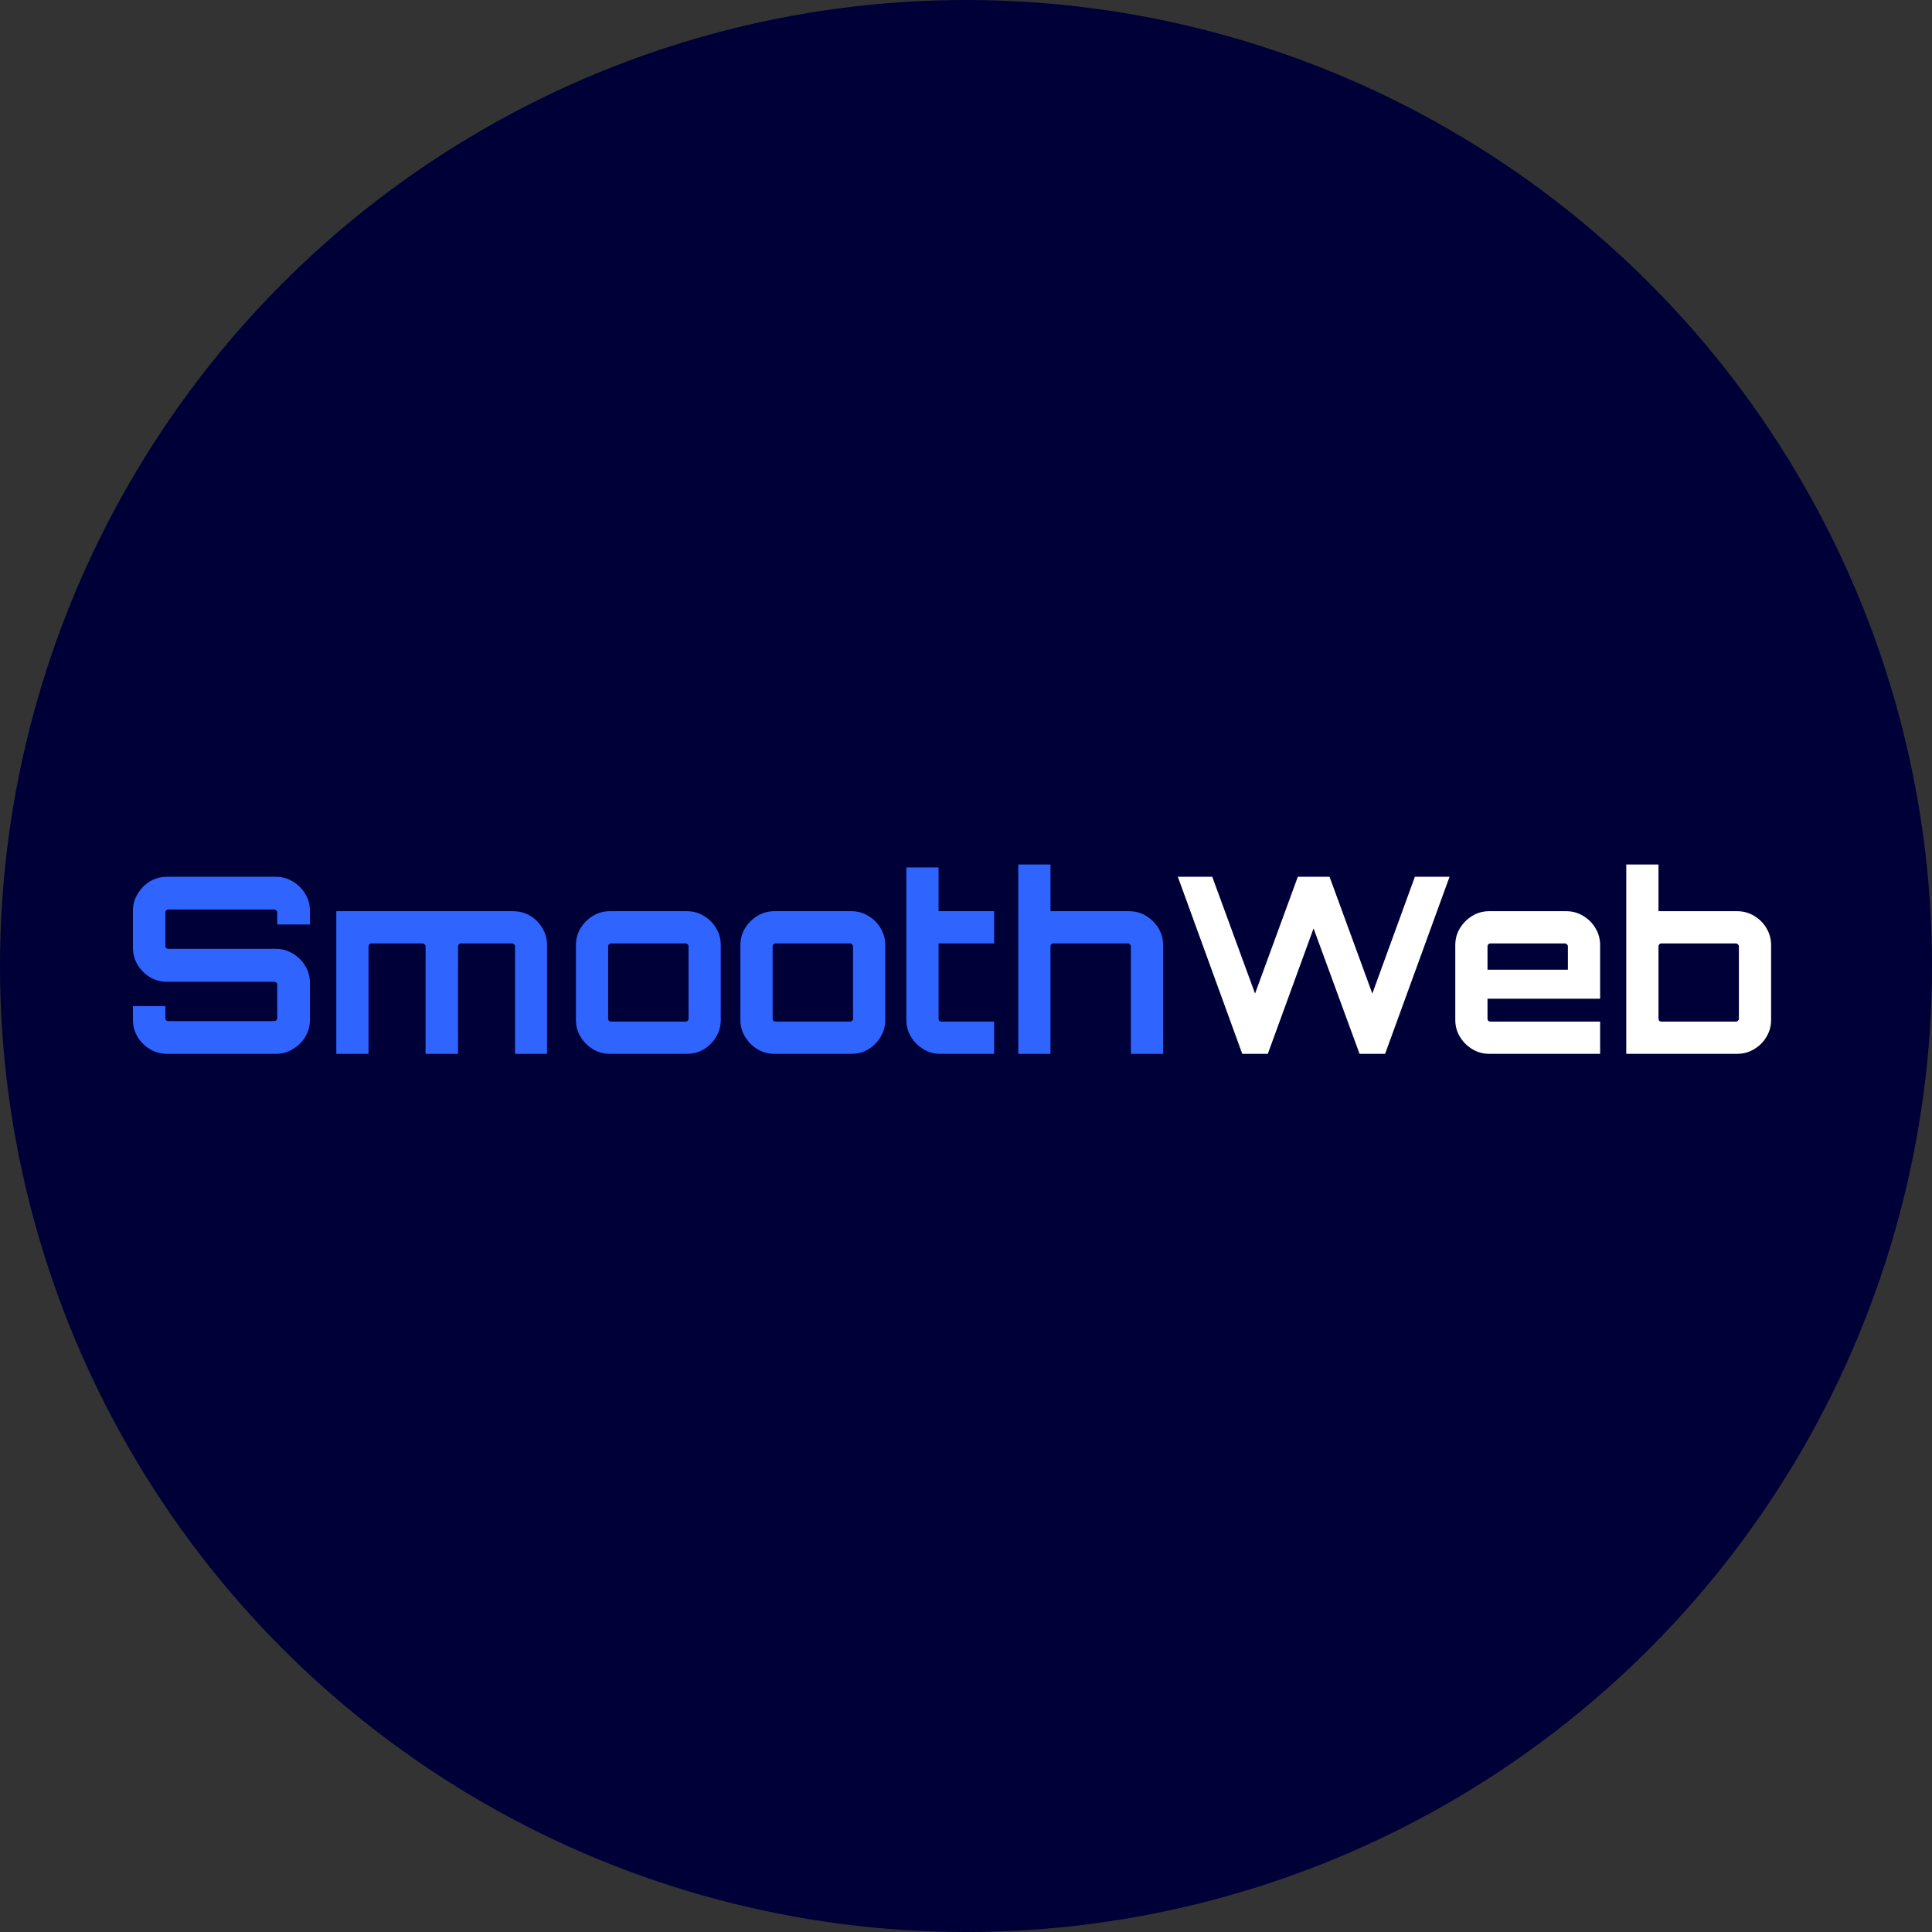 <svg width="110" height="110" viewBox="0 0 110 110" fill="none" xmlns="http://www.w3.org/2000/svg">
<rect x="0" y="0" width="110" height="110" fill="#333333" stroke="none"/>
<g clip-path="url(#clip0_81_393)">
<circle cx="55" cy="55" r="55" fill="#000039"/>
<path d="M9.513 60C9.159 60 8.832 59.911 8.533 59.734C8.244 59.557 8.011 59.323 7.833 59.034C7.656 58.735 7.567 58.409 7.567 58.054V57.284H9.415V57.97C9.415 58.017 9.429 58.059 9.457 58.096C9.495 58.124 9.537 58.138 9.583 58.138H15.617C15.664 58.138 15.701 58.124 15.729 58.096C15.767 58.059 15.785 58.017 15.785 57.97V56.052C15.785 56.005 15.767 55.968 15.729 55.94C15.701 55.912 15.664 55.898 15.617 55.898H9.513C9.159 55.898 8.832 55.809 8.533 55.632C8.244 55.455 8.011 55.221 7.833 54.932C7.656 54.633 7.567 54.302 7.567 53.938V51.866C7.567 51.511 7.656 51.189 7.833 50.9C8.011 50.601 8.244 50.363 8.533 50.186C8.832 50.009 9.159 49.92 9.513 49.92H15.701C16.056 49.92 16.378 50.009 16.667 50.186C16.966 50.363 17.204 50.601 17.381 50.9C17.558 51.189 17.647 51.511 17.647 51.866V52.636H15.785V51.95C15.785 51.903 15.767 51.866 15.729 51.838C15.701 51.801 15.664 51.782 15.617 51.782H9.583C9.537 51.782 9.495 51.801 9.457 51.838C9.429 51.866 9.415 51.903 9.415 51.95V53.868C9.415 53.915 9.429 53.952 9.457 53.98C9.495 54.008 9.537 54.022 9.583 54.022H15.701C16.056 54.022 16.378 54.111 16.667 54.288C16.966 54.465 17.204 54.703 17.381 55.002C17.558 55.291 17.647 55.618 17.647 55.982V58.054C17.647 58.409 17.558 58.735 17.381 59.034C17.204 59.323 16.966 59.557 16.667 59.734C16.378 59.911 16.056 60 15.701 60H9.513ZM19.148 60V51.88H29.214C29.578 51.88 29.904 51.969 30.194 52.146C30.483 52.323 30.712 52.557 30.88 52.846C31.057 53.135 31.146 53.457 31.146 53.812V60H29.326V53.882C29.326 53.835 29.307 53.798 29.27 53.77C29.232 53.733 29.19 53.714 29.144 53.714H26.246C26.199 53.714 26.157 53.733 26.12 53.77C26.092 53.798 26.078 53.835 26.078 53.882V60H24.23V53.882C24.23 53.835 24.211 53.798 24.174 53.77C24.146 53.733 24.108 53.714 24.062 53.714H21.15C21.103 53.714 21.061 53.733 21.024 53.77C20.996 53.798 20.982 53.835 20.982 53.882V60H19.148ZM34.723 60C34.368 60 34.047 59.911 33.757 59.734C33.468 59.557 33.234 59.323 33.057 59.034C32.88 58.745 32.791 58.423 32.791 58.068V53.812C32.791 53.457 32.88 53.135 33.057 52.846C33.234 52.557 33.468 52.323 33.757 52.146C34.047 51.969 34.368 51.88 34.723 51.88H39.105C39.46 51.88 39.782 51.969 40.071 52.146C40.37 52.323 40.603 52.557 40.771 52.846C40.949 53.135 41.037 53.457 41.037 53.812V58.068C41.037 58.423 40.949 58.745 40.771 59.034C40.603 59.323 40.374 59.557 40.085 59.734C39.796 59.911 39.469 60 39.105 60H34.723ZM34.793 58.166H39.035C39.082 58.166 39.119 58.152 39.147 58.124C39.184 58.087 39.203 58.045 39.203 57.998V53.882C39.203 53.835 39.184 53.798 39.147 53.77C39.119 53.733 39.082 53.714 39.035 53.714H34.793C34.746 53.714 34.705 53.733 34.667 53.77C34.639 53.798 34.625 53.835 34.625 53.882V57.998C34.625 58.045 34.639 58.087 34.667 58.124C34.705 58.152 34.746 58.166 34.793 58.166ZM44.088 60C43.734 60 43.412 59.911 43.122 59.734C42.833 59.557 42.6 59.323 42.422 59.034C42.245 58.745 42.156 58.423 42.156 58.068V53.812C42.156 53.457 42.245 53.135 42.422 52.846C42.6 52.557 42.833 52.323 43.122 52.146C43.412 51.969 43.734 51.88 44.088 51.88H48.47C48.825 51.88 49.147 51.969 49.436 52.146C49.735 52.323 49.968 52.557 50.136 52.846C50.314 53.135 50.402 53.457 50.402 53.812V58.068C50.402 58.423 50.314 58.745 50.136 59.034C49.968 59.323 49.74 59.557 49.45 59.734C49.161 59.911 48.834 60 48.47 60H44.088ZM44.158 58.166H48.4C48.447 58.166 48.484 58.152 48.512 58.124C48.55 58.087 48.568 58.045 48.568 57.998V53.882C48.568 53.835 48.55 53.798 48.512 53.77C48.484 53.733 48.447 53.714 48.4 53.714H44.158C44.112 53.714 44.07 53.733 44.032 53.77C44.004 53.798 43.99 53.835 43.99 53.882V57.998C43.99 58.045 44.004 58.087 44.032 58.124C44.07 58.152 44.112 58.166 44.158 58.166ZM53.536 60C53.182 60 52.86 59.911 52.57 59.734C52.281 59.557 52.048 59.323 51.87 59.034C51.693 58.745 51.604 58.423 51.604 58.068V49.388H53.438V51.88H56.602V53.714H53.438V57.998C53.438 58.045 53.452 58.087 53.48 58.124C53.518 58.152 53.56 58.166 53.606 58.166H56.602V60H53.536ZM57.976 60V49.22H59.81V51.88H64.29C64.644 51.88 64.966 51.969 65.256 52.146C65.545 52.323 65.778 52.557 65.956 52.846C66.133 53.135 66.222 53.457 66.222 53.812V60H64.388V53.882C64.388 53.835 64.369 53.798 64.332 53.77C64.304 53.733 64.266 53.714 64.22 53.714H59.978C59.931 53.714 59.889 53.733 59.852 53.77C59.824 53.798 59.81 53.835 59.81 53.882V60H57.976Z" fill="#3064FF"/>
<path d="M70.729 60L67.061 49.92H69.021L71.457 56.57L73.893 49.92H75.699L78.135 56.57L80.557 49.92H82.531L78.863 60H77.407L74.789 52.86L72.185 60H70.729ZM84.79 60C84.435 60 84.113 59.911 83.824 59.734C83.534 59.557 83.301 59.323 83.124 59.034C82.946 58.745 82.858 58.423 82.858 58.068V53.812C82.858 53.457 82.946 53.135 83.124 52.846C83.301 52.557 83.534 52.323 83.824 52.146C84.113 51.969 84.435 51.88 84.79 51.88H89.172C89.526 51.88 89.848 51.969 90.138 52.146C90.436 52.323 90.67 52.557 90.838 52.846C91.015 53.135 91.104 53.457 91.104 53.812V56.864H84.692V57.998C84.692 58.045 84.706 58.087 84.734 58.124C84.771 58.152 84.813 58.166 84.86 58.166H91.104V60H84.79ZM84.692 55.212H89.27V53.882C89.27 53.835 89.251 53.798 89.214 53.77C89.186 53.733 89.148 53.714 89.102 53.714H84.86C84.813 53.714 84.771 53.733 84.734 53.77C84.706 53.798 84.692 53.835 84.692 53.882V55.212ZM92.593 60V49.22H94.427V51.88H98.907C99.262 51.88 99.584 51.969 99.873 52.146C100.172 52.323 100.405 52.557 100.573 52.846C100.75 53.135 100.839 53.457 100.839 53.812V58.068C100.839 58.423 100.75 58.745 100.573 59.034C100.405 59.323 100.172 59.557 99.873 59.734C99.584 59.911 99.262 60 98.907 60H92.593ZM94.595 58.166H98.837C98.884 58.166 98.921 58.152 98.949 58.124C98.986 58.087 99.005 58.045 99.005 57.998V53.882C99.005 53.835 98.986 53.798 98.949 53.77C98.921 53.733 98.884 53.714 98.837 53.714H94.595C94.548 53.714 94.506 53.733 94.469 53.77C94.441 53.798 94.427 53.835 94.427 53.882V57.998C94.427 58.045 94.441 58.087 94.469 58.124C94.506 58.152 94.548 58.166 94.595 58.166Z" fill="white"/>
</g>
<defs>
<clipPath id="clip0_81_393">
<rect width="110" height="110" fill="white"/>
</clipPath>
</defs>
</svg>
